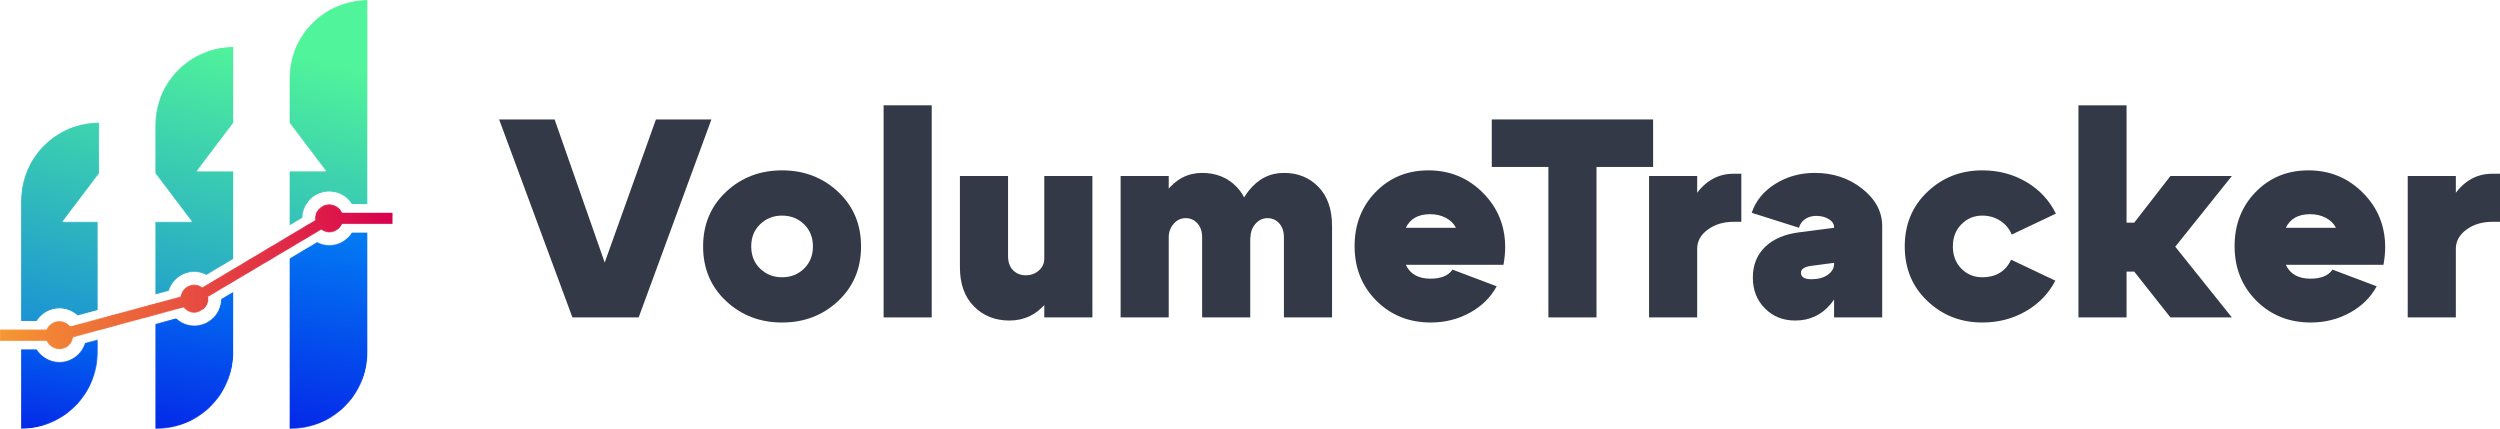 <?xml version="1.0" encoding="UTF-8"?> <svg xmlns="http://www.w3.org/2000/svg" xmlns:xlink="http://www.w3.org/1999/xlink" width="2279px" height="391px" viewBox="0 0 2279 391" version="1.1"><title>Group</title><defs><path d="M0,71.194 L0,90.428 L0,181.085 L14.413,181.085 C18.709,174.219 26.287,169.614 34.991,169.614 L34.991,169.614 C41.385,169.614 47.158,172.13 51.499,176.162 L51.499,176.162 L69.982,171.165 L69.982,90.428 L37.949,90.428 L71.272,46.363 L71.272,0 C31.91,0 0,31.874 0,71.194" id="path-1"></path><linearGradient x1="62.177%" y1="-58.62%" x2="39.003%" y2="172.913%" id="linearGradient-3"><stop stop-color="#50F49A" offset="0%"></stop><stop stop-color="#056BEB" offset="100%"></stop></linearGradient><path d="M58.155,3.198 C55.129,13.171 45.962,20.477 34.991,20.477 L34.991,20.477 C26.286,20.477 18.708,15.871 14.412,9.003 L14.412,9.003 L0,9.003 L0,35.589 L0,81.656 L0,81.656 C38.65,81.656 69.982,50.358 69.982,11.75 L69.982,11.75 L69.982,0 L58.155,3.198 Z" id="path-4"></path><linearGradient x1="85.545%" y1="-204.621%" x2="35.836%" y2="104.923%" id="linearGradient-6"><stop stop-color="#01CDFD" offset="0%"></stop><stop stop-color="#042AE8" offset="100%"></stop></linearGradient><path d="M59.925,6.736 C59.791,20.034 48.98,30.779 35.635,30.779 L35.635,30.779 C29.235,30.779 23.459,28.259 19.117,24.221 L19.117,24.221 L0,29.392 L0,79.139 L0,125.206 L1.289,125.206 C39.938,125.206 71.27,93.908 71.27,55.3 L71.27,55.3 L71.27,0 L59.925,6.736 Z" id="path-7"></path><linearGradient x1="70.589%" y1="-156.597%" x2="42.902%" y2="102.991%" id="linearGradient-9"><stop stop-color="#01CDFD" offset="0%"></stop><stop stop-color="#042AE8" offset="100%"></stop></linearGradient><path d="M0,71.193 L0,115.277 L33.322,159.342 L0,159.342 L0,225.925 L12.473,222.552 C15.503,212.583 24.666,205.279 35.635,205.279 L35.635,205.279 C39.642,205.279 43.367,206.34 46.7,208.055 L46.7,208.055 L71.27,193.418 L71.27,146.554 L71.27,142.32 L71.27,113.353 L37.948,113.353 L71.27,69.289 L71.27,0 C31.909,0 0,31.874 0,71.193" id="path-10"></path><linearGradient x1="54.945%" y1="-5.058%" x2="40.057%" y2="180.522%" id="linearGradient-12"><stop stop-color="#50F49A" offset="0%"></stop><stop stop-color="#056BEB" offset="100%"></stop></linearGradient><path d="M71.272,0 C31.908,0 0,31.874 0,71.193 L0,71.193 L0,112.003 L33.323,156.069 L0,156.069 L0,186.514 L0,205.719 L12.011,198.564 C12.263,185.368 23.009,174.735 36.281,174.735 L36.281,174.735 C44.987,174.735 52.567,179.343 56.862,186.213 L56.862,186.213 L71.272,186.213 L71.272,0 Z" id="path-13"></path><linearGradient x1="52.851%" y1="28.018%" x2="34.895%" y2="231.827%" id="linearGradient-15"><stop stop-color="#50F49A" offset="0%"></stop><stop stop-color="#056BEB" offset="100%"></stop></linearGradient><path d="M56.855,0 C52.559,6.864 44.982,11.467 36.281,11.467 L36.281,11.467 C32.263,11.467 28.53,10.4 25.191,8.677 L25.191,8.677 L0,23.634 L0,133.088 L0,179.154 L1.291,179.154 C39.94,179.154 71.272,147.856 71.272,109.248 L71.272,109.248 L71.272,0 L56.855,0 Z" id="path-16"></path><linearGradient x1="60.871%" y1="-106.927%" x2="45.333%" y2="101.527%" id="linearGradient-18"><stop stop-color="#01CDFD" offset="0%"></stop><stop stop-color="#042AE8" offset="100%"></stop></linearGradient><path d="M299.257,0.173 C297.845,0.271 296.458,0.478 295.207,0.989 L295.207,0.989 L294.29,1.536 C290.081,3.685 287.117,7.938 287.117,12.984 L287.117,12.984 C287.117,13.482 287.347,13.904 287.401,14.387 L287.401,14.387 L277.113,20.517 L263.834,28.426 L212.779,58.84 L194.757,69.576 L184.388,75.752 C182.291,74.303 179.888,73.26 177.144,73.26 L177.144,73.26 C175.399,73.26 173.745,73.629 172.224,74.252 L172.224,74.252 C172.133,74.289 172.047,74.326 171.956,74.366 L171.956,74.366 C168.009,76.091 165.31,79.781 164.569,84.148 L164.569,84.148 L152.935,87.293 L141.509,90.383 L89.164,104.537 L75.584,108.209 L64.049,111.328 C61.665,108.45 58.204,106.509 54.172,106.509 L54.172,106.509 C48.898,106.509 44.402,109.678 42.366,114.188 L42.366,114.188 L30.478,114.188 L19.182,114.188 L0,114.188 L0,124.793 L19.182,124.793 L30.478,124.793 L42.364,124.793 C44.285,129.051 48.439,131.978 53.335,132.307 L53.335,132.307 C53.627,132.326 53.875,132.476 54.172,132.476 L54.172,132.476 C54.469,132.476 54.718,132.326 55.01,132.307 L55.01,132.307 C56.2,132.227 57.34,131.997 58.421,131.619 L58.421,131.619 L59.369,131.363 C63.312,129.636 66.009,125.949 66.748,121.583 L66.748,121.583 L78.381,118.437 L89.164,115.52 L141.509,101.362 L155.728,97.517 L167.26,94.397 C169.644,97.28 173.108,99.227 177.144,99.227 L177.144,99.227 C178.591,99.227 179.923,98.84 181.224,98.404 L181.224,98.404 L181.487,98.333 L185.952,95.681 C188.499,93.311 190.141,89.995 190.141,86.244 L190.141,86.244 C190.141,85.677 189.888,85.194 189.818,84.647 L189.818,84.647 L200.094,78.545 L212.779,71.014 L263.834,40.7 L282.482,29.627 L292.858,23.468 C294.958,24.922 297.365,25.967 300.115,25.967 L300.115,25.967 C305.387,25.967 309.881,22.799 311.919,18.292 L311.919,18.292 L323.807,18.292 L335.105,18.292 L358,18.292 L358,7.687 L335.105,7.687 L323.811,7.687 L311.927,7.687 C310.008,3.433 305.86,0.509 300.972,0.173 L300.972,0.173 C300.673,0.153 300.419,0 300.115,0 L300.115,0 C299.81,0 299.556,0.153 299.257,0.173" id="path-19"></path><linearGradient x1="0%" y1="50%" x2="100%" y2="50%" id="linearGradient-21"><stop stop-color="#F69731" offset="0%"></stop><stop stop-color="#D8004F" offset="100%"></stop></linearGradient></defs><g id="Page-1" stroke="none" stroke-width="1" fill="none" fill-rule="evenodd"><g id="Artboard-Copy" transform="translate(-82, -16)"><g id="Group" transform="translate(82, 16)"><g id="sign"><g id="Group-3" transform="translate(19.182, 111.629)"><mask id="mask-2" fill="white"><use xlink:href="#path-1"></use></mask><g id="Clip-2"></g><path d="M0,71.194 L0,90.428 L0,181.085 L14.413,181.085 C18.709,174.219 26.287,169.614 34.991,169.614 L34.991,169.614 C41.385,169.614 47.158,172.13 51.499,176.162 L51.499,176.162 L69.982,171.165 L69.982,90.428 L37.949,90.428 L71.272,46.363 L71.272,0 C31.91,0 0,31.874 0,71.194" id="Fill-1" fill="url(#linearGradient-3)" mask="url(#mask-2)"></path></g><g id="Group-6" transform="translate(19.182, 309.344)"><mask id="mask-5" fill="white"><use xlink:href="#path-4"></use></mask><g id="Clip-5"></g><path d="M58.155,3.198 C55.129,13.171 45.962,20.477 34.991,20.477 L34.991,20.477 C26.286,20.477 18.708,15.871 14.412,9.003 L14.412,9.003 L0,9.003 L0,35.589 L0,81.656 L0,81.656 C38.65,81.656 69.982,50.358 69.982,11.75 L69.982,11.75 L69.982,0 L58.155,3.198 Z" id="Fill-4" fill="url(#linearGradient-6)" mask="url(#mask-5)"></path></g><g id="Group-9" transform="translate(141.509, 265.794)"><mask id="mask-8" fill="white"><use xlink:href="#path-7"></use></mask><g id="Clip-8"></g><path d="M59.925,6.736 C59.791,20.034 48.98,30.779 35.635,30.779 L35.635,30.779 C29.235,30.779 23.459,28.259 19.117,24.221 L19.117,24.221 L0,29.392 L0,79.139 L0,125.206 L1.289,125.206 C39.938,125.206 71.27,93.908 71.27,55.3 L71.27,55.3 L71.27,0 L59.925,6.736 Z" id="Fill-7" fill="url(#linearGradient-9)" mask="url(#mask-8)"></path></g><g id="Group-12" transform="translate(141.509, 42.715)"><mask id="mask-11" fill="white"><use xlink:href="#path-10"></use></mask><g id="Clip-11"></g><path d="M0,71.193 L0,115.277 L33.322,159.342 L0,159.342 L0,225.925 L12.473,222.552 C15.503,212.583 24.666,205.279 35.635,205.279 L35.635,205.279 C39.642,205.279 43.367,206.34 46.7,208.055 L46.7,208.055 L71.27,193.418 L71.27,146.554 L71.27,142.32 L71.27,113.353 L37.948,113.353 L71.27,69.289 L71.27,0 C31.909,0 0,31.874 0,71.193" id="Fill-10" fill="url(#linearGradient-12)" mask="url(#mask-11)"></path></g><g id="Group-15" transform="translate(263.834, 0)"><mask id="mask-14" fill="white"><use xlink:href="#path-13"></use></mask><g id="Clip-14"></g><path d="M71.272,0 C31.908,0 0,31.874 0,71.193 L0,71.193 L0,112.003 L33.323,156.069 L0,156.069 L0,186.514 L0,205.719 L12.011,198.564 C12.263,185.368 23.009,174.735 36.281,174.735 L36.281,174.735 C44.987,174.735 52.567,179.343 56.862,186.213 L56.862,186.213 L71.272,186.213 L71.272,0 Z" id="Fill-13" fill="url(#linearGradient-15)" mask="url(#mask-14)"></path></g><g id="Group-18" transform="translate(263.834, 211.846)"><mask id="mask-17" fill="white"><use xlink:href="#path-16"></use></mask><g id="Clip-17"></g><path d="M56.855,0 C52.559,6.864 44.982,11.467 36.281,11.467 L36.281,11.467 C32.263,11.467 28.53,10.4 25.191,8.677 L25.191,8.677 L0,23.634 L0,133.088 L0,179.154 L1.291,179.154 C39.94,179.154 71.272,147.856 71.272,109.248 L71.272,109.248 L71.272,0 L56.855,0 Z" id="Fill-16" fill="url(#linearGradient-18)" mask="url(#mask-17)"></path></g><g id="Group-21" transform="translate(0, 186.04)"><mask id="mask-20" fill="white"><use xlink:href="#path-19"></use></mask><g id="Clip-20"></g><path d="M299.257,0.173 C297.845,0.271 296.458,0.478 295.207,0.989 L295.207,0.989 L294.29,1.536 C290.081,3.685 287.117,7.938 287.117,12.984 L287.117,12.984 C287.117,13.482 287.347,13.904 287.401,14.387 L287.401,14.387 L277.113,20.517 L263.834,28.426 L212.779,58.84 L194.757,69.576 L184.388,75.752 C182.291,74.303 179.888,73.26 177.144,73.26 L177.144,73.26 C175.399,73.26 173.745,73.629 172.224,74.252 L172.224,74.252 C172.133,74.289 172.047,74.326 171.956,74.366 L171.956,74.366 C168.009,76.091 165.31,79.781 164.569,84.148 L164.569,84.148 L152.935,87.293 L141.509,90.383 L89.164,104.537 L75.584,108.209 L64.049,111.328 C61.665,108.45 58.204,106.509 54.172,106.509 L54.172,106.509 C48.898,106.509 44.402,109.678 42.366,114.188 L42.366,114.188 L30.478,114.188 L19.182,114.188 L0,114.188 L0,124.793 L19.182,124.793 L30.478,124.793 L42.364,124.793 C44.285,129.051 48.439,131.978 53.335,132.307 L53.335,132.307 C53.627,132.326 53.875,132.476 54.172,132.476 L54.172,132.476 C54.469,132.476 54.718,132.326 55.01,132.307 L55.01,132.307 C56.2,132.227 57.34,131.997 58.421,131.619 L58.421,131.619 L59.369,131.363 C63.312,129.636 66.009,125.949 66.748,121.583 L66.748,121.583 L78.381,118.437 L89.164,115.52 L141.509,101.362 L155.728,97.517 L167.26,94.397 C169.644,97.28 173.108,99.227 177.144,99.227 L177.144,99.227 C178.591,99.227 179.923,98.84 181.224,98.404 L181.224,98.404 L181.487,98.333 L185.952,95.681 C188.499,93.311 190.141,89.995 190.141,86.244 L190.141,86.244 C190.141,85.677 189.888,85.194 189.818,84.647 L189.818,84.647 L200.094,78.545 L212.779,71.014 L263.834,40.7 L282.482,29.627 L292.858,23.468 C294.958,24.922 297.365,25.967 300.115,25.967 L300.115,25.967 C305.387,25.967 309.881,22.799 311.919,18.292 L311.919,18.292 L323.807,18.292 L335.105,18.292 L358,18.292 L358,7.687 L335.105,7.687 L323.811,7.687 L311.927,7.687 C310.008,3.433 305.86,0.509 300.972,0.173 L300.972,0.173 C300.673,0.153 300.419,0 300.115,0 L300.115,0 C299.81,0 299.556,0.153 299.257,0.173" id="Fill-19" fill="url(#linearGradient-21)" mask="url(#mask-20)"></path></g></g><g id="VolumeTracker" transform="translate(455, 96)" fill="#333947" fill-rule="nonzero"><polygon id="Path" points="142.95 12.891 193.525 12.891 127.21 193.359 66.831 193.359 0 12.891 50.575 12.891 96.246 143.344"></polygon><path d="M237.818,108.539 C232.485,113.695 229.819,120.398 229.819,128.648 C229.819,136.898 232.528,143.645 237.947,148.887 C243.365,154.129 250.031,156.75 257.944,156.75 C265.857,156.75 272.523,154.129 277.942,148.887 C283.36,143.645 286.07,136.898 286.07,128.648 C286.07,120.398 283.36,113.652 277.942,108.41 C272.523,103.168 265.857,100.547 257.944,100.547 C250.031,100.547 243.322,103.211 237.818,108.539 Z M206.854,178.406 C192.92,165.344 185.953,148.758 185.953,128.648 C185.953,108.539 192.92,91.953 206.854,78.891 C220.787,65.828 237.818,59.297 257.944,59.297 C278.071,59.297 295.101,65.828 309.035,78.891 C322.969,91.953 329.935,108.539 329.935,128.648 C329.935,148.758 322.969,165.344 309.035,178.406 C295.101,191.469 278.071,198 257.944,198 C237.818,198 220.787,191.469 206.854,178.406 Z" id="Shape"></path><polygon id="Path" points="350.489 193.359 350.489 0 394.355 0 394.355 193.359"></polygon><path d="M540.828,64.453 L540.828,193.359 L496.963,193.359 L496.963,64.453 L540.828,64.453 Z M463.935,64.453 L463.935,137.414 C463.935,142.914 465.44,147.211 468.45,150.305 C471.46,153.398 475.374,154.945 480.191,154.945 C484.835,154.945 488.792,153.484 492.06,150.562 C495.329,147.641 496.963,144.117 496.963,139.992 L511.929,139.992 C511.929,156.148 507.499,169.555 498.64,180.211 C489.781,190.867 478.642,196.195 465.225,196.195 C452.151,196.195 441.357,191.898 432.842,183.305 C424.326,174.711 420.069,162.852 420.069,147.727 L420.069,64.453 L463.935,64.453 Z" id="Shape"></path><path d="M715.428,193.359 L715.428,120.398 C715.428,115.07 714.009,110.816 711.17,107.637 C708.332,104.457 704.763,102.867 700.462,102.867 C696.161,102.867 692.506,104.586 689.496,108.023 C686.485,111.461 684.98,115.586 684.98,120.398 L670.014,120.398 C670.014,103.383 674.358,89.332 683.045,78.246 C691.732,67.16 702.526,61.617 715.428,61.617 C728.158,61.617 738.651,65.871 746.908,74.379 C755.165,82.887 759.294,94.789 759.294,110.086 L759.294,193.359 L715.428,193.359 Z M566.543,193.359 L566.543,64.453 L610.408,64.453 L610.408,193.359 L566.543,193.359 Z M640.856,193.359 L640.856,120.398 C640.856,115.07 639.437,110.816 636.599,107.637 C633.76,104.457 630.191,102.867 625.89,102.867 C621.59,102.867 617.934,104.586 614.924,108.023 C611.914,111.461 610.408,115.586 610.408,120.398 L595.442,120.398 C595.442,103.383 599.786,89.332 608.473,78.246 C617.16,67.16 627.955,61.617 640.856,61.617 C653.586,61.617 664.079,65.871 672.336,74.379 C680.593,82.887 684.722,94.789 684.722,110.086 L684.722,193.359 L640.856,193.359 Z" id="Shape"></path><path d="M872.223,111.633 C870.331,107.852 867.277,104.844 863.063,102.609 C858.848,100.375 854.075,99.258 848.742,99.258 C837.905,99.258 830.508,103.383 826.551,111.633 L872.223,111.633 Z M826.551,145.406 C830.508,153.828 837.991,158.039 849,158.039 C858.633,158.039 865.342,155.289 869.127,149.789 L909.38,165 C903.875,175.141 895.704,183.176 884.867,189.105 C874.029,195.035 862.16,198 849.258,198 C829.475,198 812.961,191.383 799.716,178.148 C786.47,164.914 779.847,148.328 779.847,128.391 C779.847,108.625 786.255,92.168 799.071,79.02 C811.886,65.871 827.927,59.297 847.194,59.297 C866.632,59.297 883.146,66.086 896.736,79.664 C910.326,93.242 917.121,109.828 917.121,129.422 C917.121,134.234 916.605,139.562 915.573,145.406 L826.551,145.406 Z" id="Shape"></path><polygon id="Path" points="1051.983 12.891 1051.983 56.203 1000.376 56.203 1000.376 193.359 956.511 193.359 956.511 56.203 904.904 56.203 904.904 12.891"></polygon><path d="M1048.281,193.359 L1048.281,64.453 L1092.147,64.453 L1092.147,193.359 L1048.281,193.359 Z M1125.175,106.219 C1116.058,106.219 1108.274,108.582 1101.823,113.309 C1095.373,118.035 1092.147,123.836 1092.147,130.711 L1077.181,130.711 C1077.181,110.43 1081.74,93.973 1090.857,81.34 C1099.974,68.707 1111.414,62.391 1125.175,62.391 L1132.4,62.391 L1132.4,106.219 L1125.175,106.219 Z" id="Shape"></path><path d="M1216.946,143.602 L1195.529,146.438 C1189.681,147.297 1186.756,149.359 1186.756,152.625 C1186.756,156.578 1189.939,158.555 1196.303,158.555 C1202.324,158.555 1207.27,157.223 1211.14,154.559 C1215.011,151.895 1216.946,148.5 1216.946,144.375 L1225.977,144.375 C1225.977,159.5 1221.806,171.918 1213.463,181.629 C1205.12,191.34 1194.497,196.195 1181.596,196.195 C1170.414,196.195 1161.168,192.5 1153.857,185.109 C1146.546,177.719 1142.891,168.352 1142.891,157.008 C1142.891,145.664 1146.589,136.383 1153.986,129.164 C1161.383,121.945 1171.79,117.477 1185.208,115.758 L1216.946,111.633 L1216.946,111.117 C1216.946,108.195 1215.355,105.746 1212.173,103.77 C1208.99,101.793 1205.163,100.805 1200.69,100.805 C1196.734,100.805 1193.336,101.793 1190.498,103.77 C1187.659,105.746 1185.81,108.367 1184.95,111.633 L1141.858,97.969 C1145.471,87.141 1152.61,78.375 1163.275,71.672 C1173.941,64.969 1185.982,61.617 1199.4,61.617 C1216.086,61.617 1230.493,66.43 1242.62,76.055 C1254.748,85.68 1260.812,97.023 1260.812,110.086 L1260.812,193.359 L1216.946,193.359 L1216.946,143.602 Z" id="Path"></path><path d="M1332.972,108.539 C1327.811,113.695 1325.231,120.398 1325.231,128.648 C1325.231,136.898 1327.811,143.645 1332.972,148.887 C1338.133,154.129 1344.497,156.75 1352.066,156.75 C1364.452,156.75 1373.225,151.422 1378.386,140.766 L1418.639,159.844 C1412.618,171.531 1403.673,180.812 1391.804,187.688 C1379.934,194.562 1366.688,198 1352.066,198 C1332.456,198 1315.77,191.469 1302.008,178.406 C1288.246,165.344 1281.365,148.758 1281.365,128.648 C1281.365,108.539 1288.246,91.953 1302.008,78.891 C1315.77,65.828 1332.456,59.297 1352.066,59.297 C1366.86,59.297 1380.235,62.82 1392.191,69.867 C1404.146,76.914 1413.134,86.539 1419.155,98.742 L1378.902,117.82 C1376.666,112.492 1373.139,108.281 1368.323,105.188 C1363.506,102.094 1358.087,100.547 1352.066,100.547 C1344.497,100.547 1338.133,103.211 1332.972,108.539 Z" id="Path"></path><polygon id="Path" points="1439.709 193.359 1439.709 0 1483.574 0 1483.574 106.992 1490.541 106.992 1523.569 64.453 1579.563 64.453 1527.956 128.906 1579.563 193.359 1523.569 193.359 1490.541 151.594 1483.574 151.594 1483.574 193.359"></polygon><path d="M1674.43,111.633 C1672.538,107.852 1669.484,104.844 1665.27,102.609 C1661.055,100.375 1656.281,99.258 1650.949,99.258 C1640.111,99.258 1632.714,103.383 1628.758,111.633 L1674.43,111.633 Z M1628.758,145.406 C1632.714,153.828 1640.197,158.039 1651.207,158.039 C1660.84,158.039 1667.549,155.289 1671.333,149.789 L1711.587,165 C1706.082,175.141 1697.911,183.176 1687.073,189.105 C1676.236,195.035 1664.367,198 1651.465,198 C1631.682,198 1615.168,191.383 1601.922,178.148 C1588.677,164.914 1582.054,148.328 1582.054,128.391 C1582.054,108.625 1588.462,92.168 1601.277,79.02 C1614.093,65.871 1630.134,59.297 1649.401,59.297 C1668.839,59.297 1685.353,66.086 1698.943,79.664 C1712.533,93.242 1719.328,109.828 1719.328,129.422 C1719.328,134.234 1718.812,139.562 1717.779,145.406 L1628.758,145.406 Z" id="Shape"></path><path d="M1739.881,193.359 L1739.881,64.453 L1783.747,64.453 L1783.747,193.359 L1739.881,193.359 Z M1816.775,106.219 C1807.658,106.219 1799.874,108.582 1793.423,113.309 C1786.972,118.035 1783.747,123.836 1783.747,130.711 L1768.781,130.711 C1768.781,110.43 1773.339,93.973 1782.457,81.34 C1791.574,68.707 1803.013,62.391 1816.775,62.391 L1824,62.391 L1824,106.219 L1816.775,106.219 Z" id="Shape"></path></g></g></g></g></svg> 